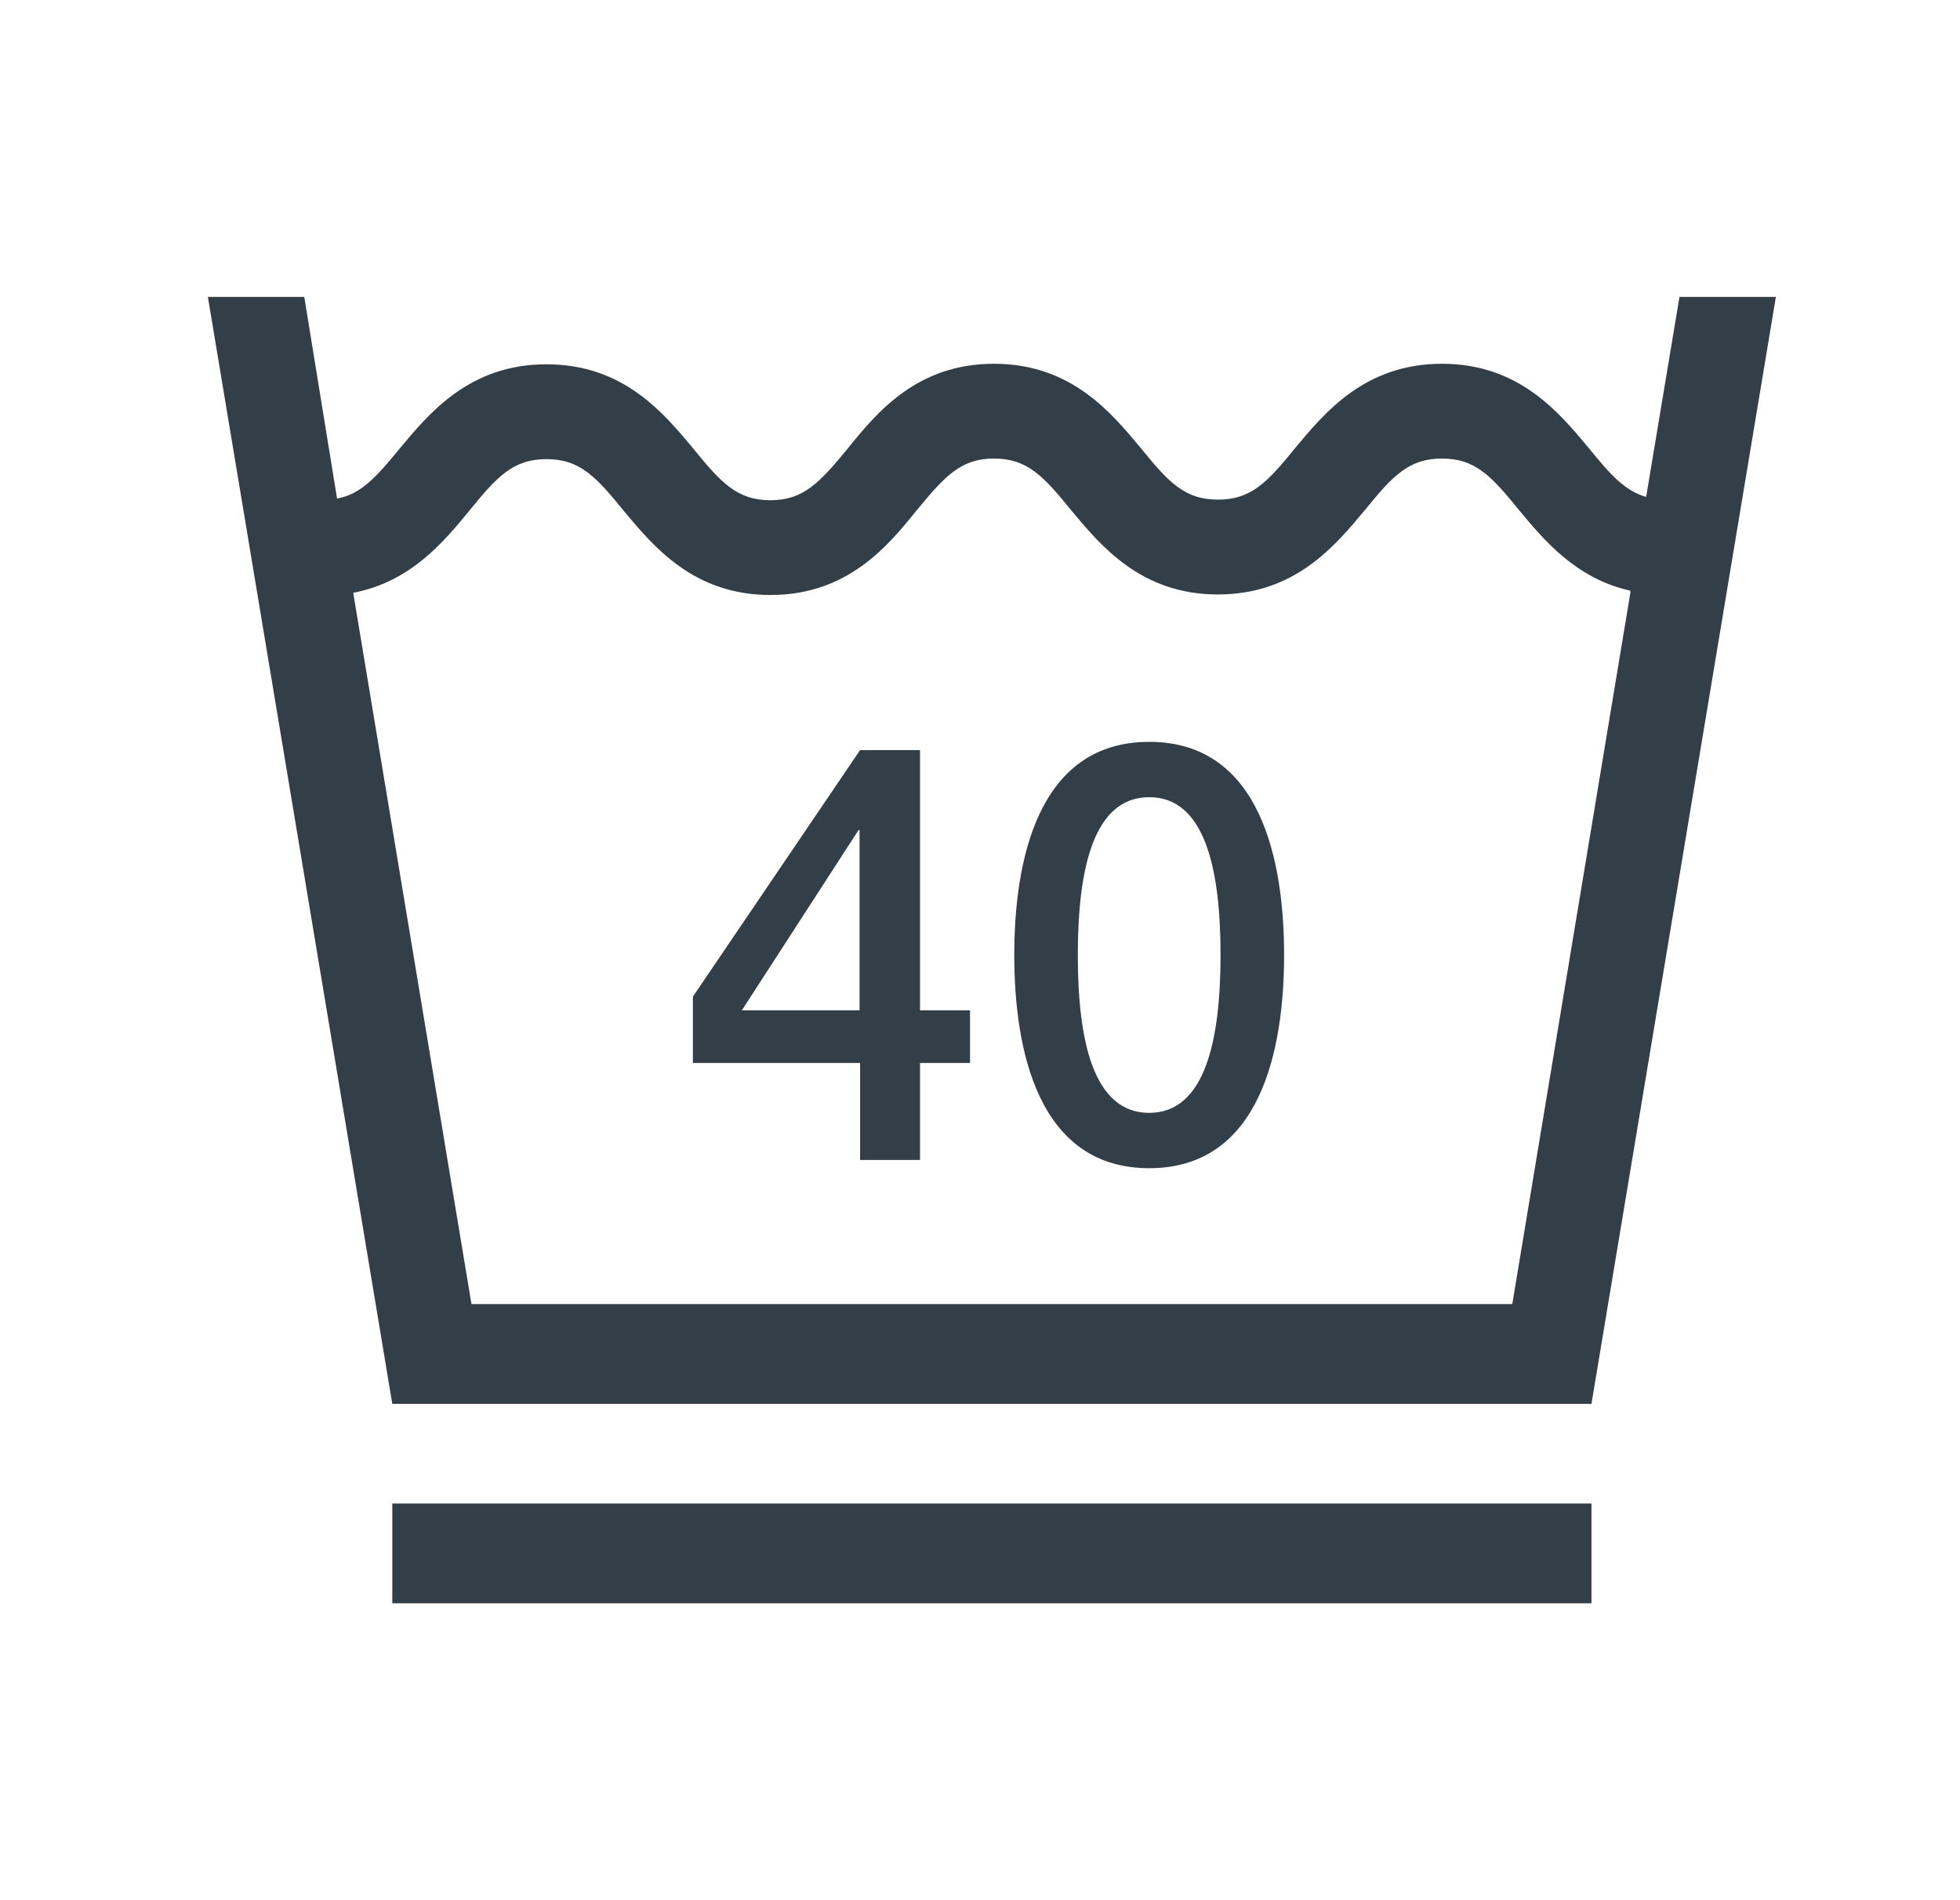 <svg width="33" height="32" viewBox="0 0 33 32" fill="none" xmlns="http://www.w3.org/2000/svg">
<path d="M29.9 5H28.277L27.716 8.368C27.357 8.267 27.111 7.99 26.751 7.547C26.251 6.947 25.576 6.126 24.278 6.126C22.98 6.126 22.305 6.947 21.805 7.547C21.34 8.119 21.068 8.414 20.506 8.414C19.945 8.414 19.673 8.119 19.208 7.547C18.709 6.947 18.033 6.126 16.735 6.126C15.437 6.126 14.762 6.947 14.271 7.556C13.806 8.119 13.534 8.424 12.972 8.424C12.411 8.424 12.139 8.128 11.674 7.556C11.174 6.956 10.499 6.135 9.201 6.135C7.903 6.135 7.228 6.956 6.728 7.556C6.333 8.036 6.079 8.322 5.675 8.396L5.123 5H3.5L6.605 23.641H26.795L29.9 5ZM27.453 9.965L25.462 21.961H7.938L5.947 9.983C6.912 9.799 7.473 9.125 7.903 8.599C8.368 8.027 8.64 7.732 9.201 7.732C9.762 7.732 10.034 8.027 10.499 8.599C10.999 9.199 11.674 10.02 12.972 10.02C14.271 10.02 14.946 9.199 15.437 8.59C15.902 8.027 16.174 7.722 16.735 7.722C17.296 7.722 17.568 8.018 18.033 8.59C18.533 9.19 19.208 10.011 20.506 10.011C21.805 10.011 22.48 9.19 22.98 8.59C23.445 8.018 23.717 7.722 24.278 7.722C24.839 7.722 25.111 8.018 25.576 8.59C25.988 9.088 26.532 9.743 27.444 9.946L27.453 9.965ZM21.62 16.083C21.62 14.514 21.235 12.493 19.349 12.493C17.463 12.493 17.077 14.514 17.077 16.083C17.077 17.652 17.463 19.673 19.349 19.673C21.235 19.673 21.62 17.652 21.62 16.083ZM20.55 16.083C20.55 17.523 20.287 18.741 19.349 18.741C18.41 18.741 18.147 17.532 18.147 16.083C18.147 14.634 18.41 13.425 19.349 13.425C20.287 13.425 20.55 14.634 20.55 16.083ZM15.49 17.901H16.332V17.015H15.49V12.632H14.481L11.666 16.784V17.901H14.481V19.534H15.49V17.901ZM14.481 17.015H12.49L14.455 13.979H14.472V17.015H14.481ZM26.804 25.32H6.605V27H26.795V25.32H26.804Z" fill="#333F48"/>
</svg>
